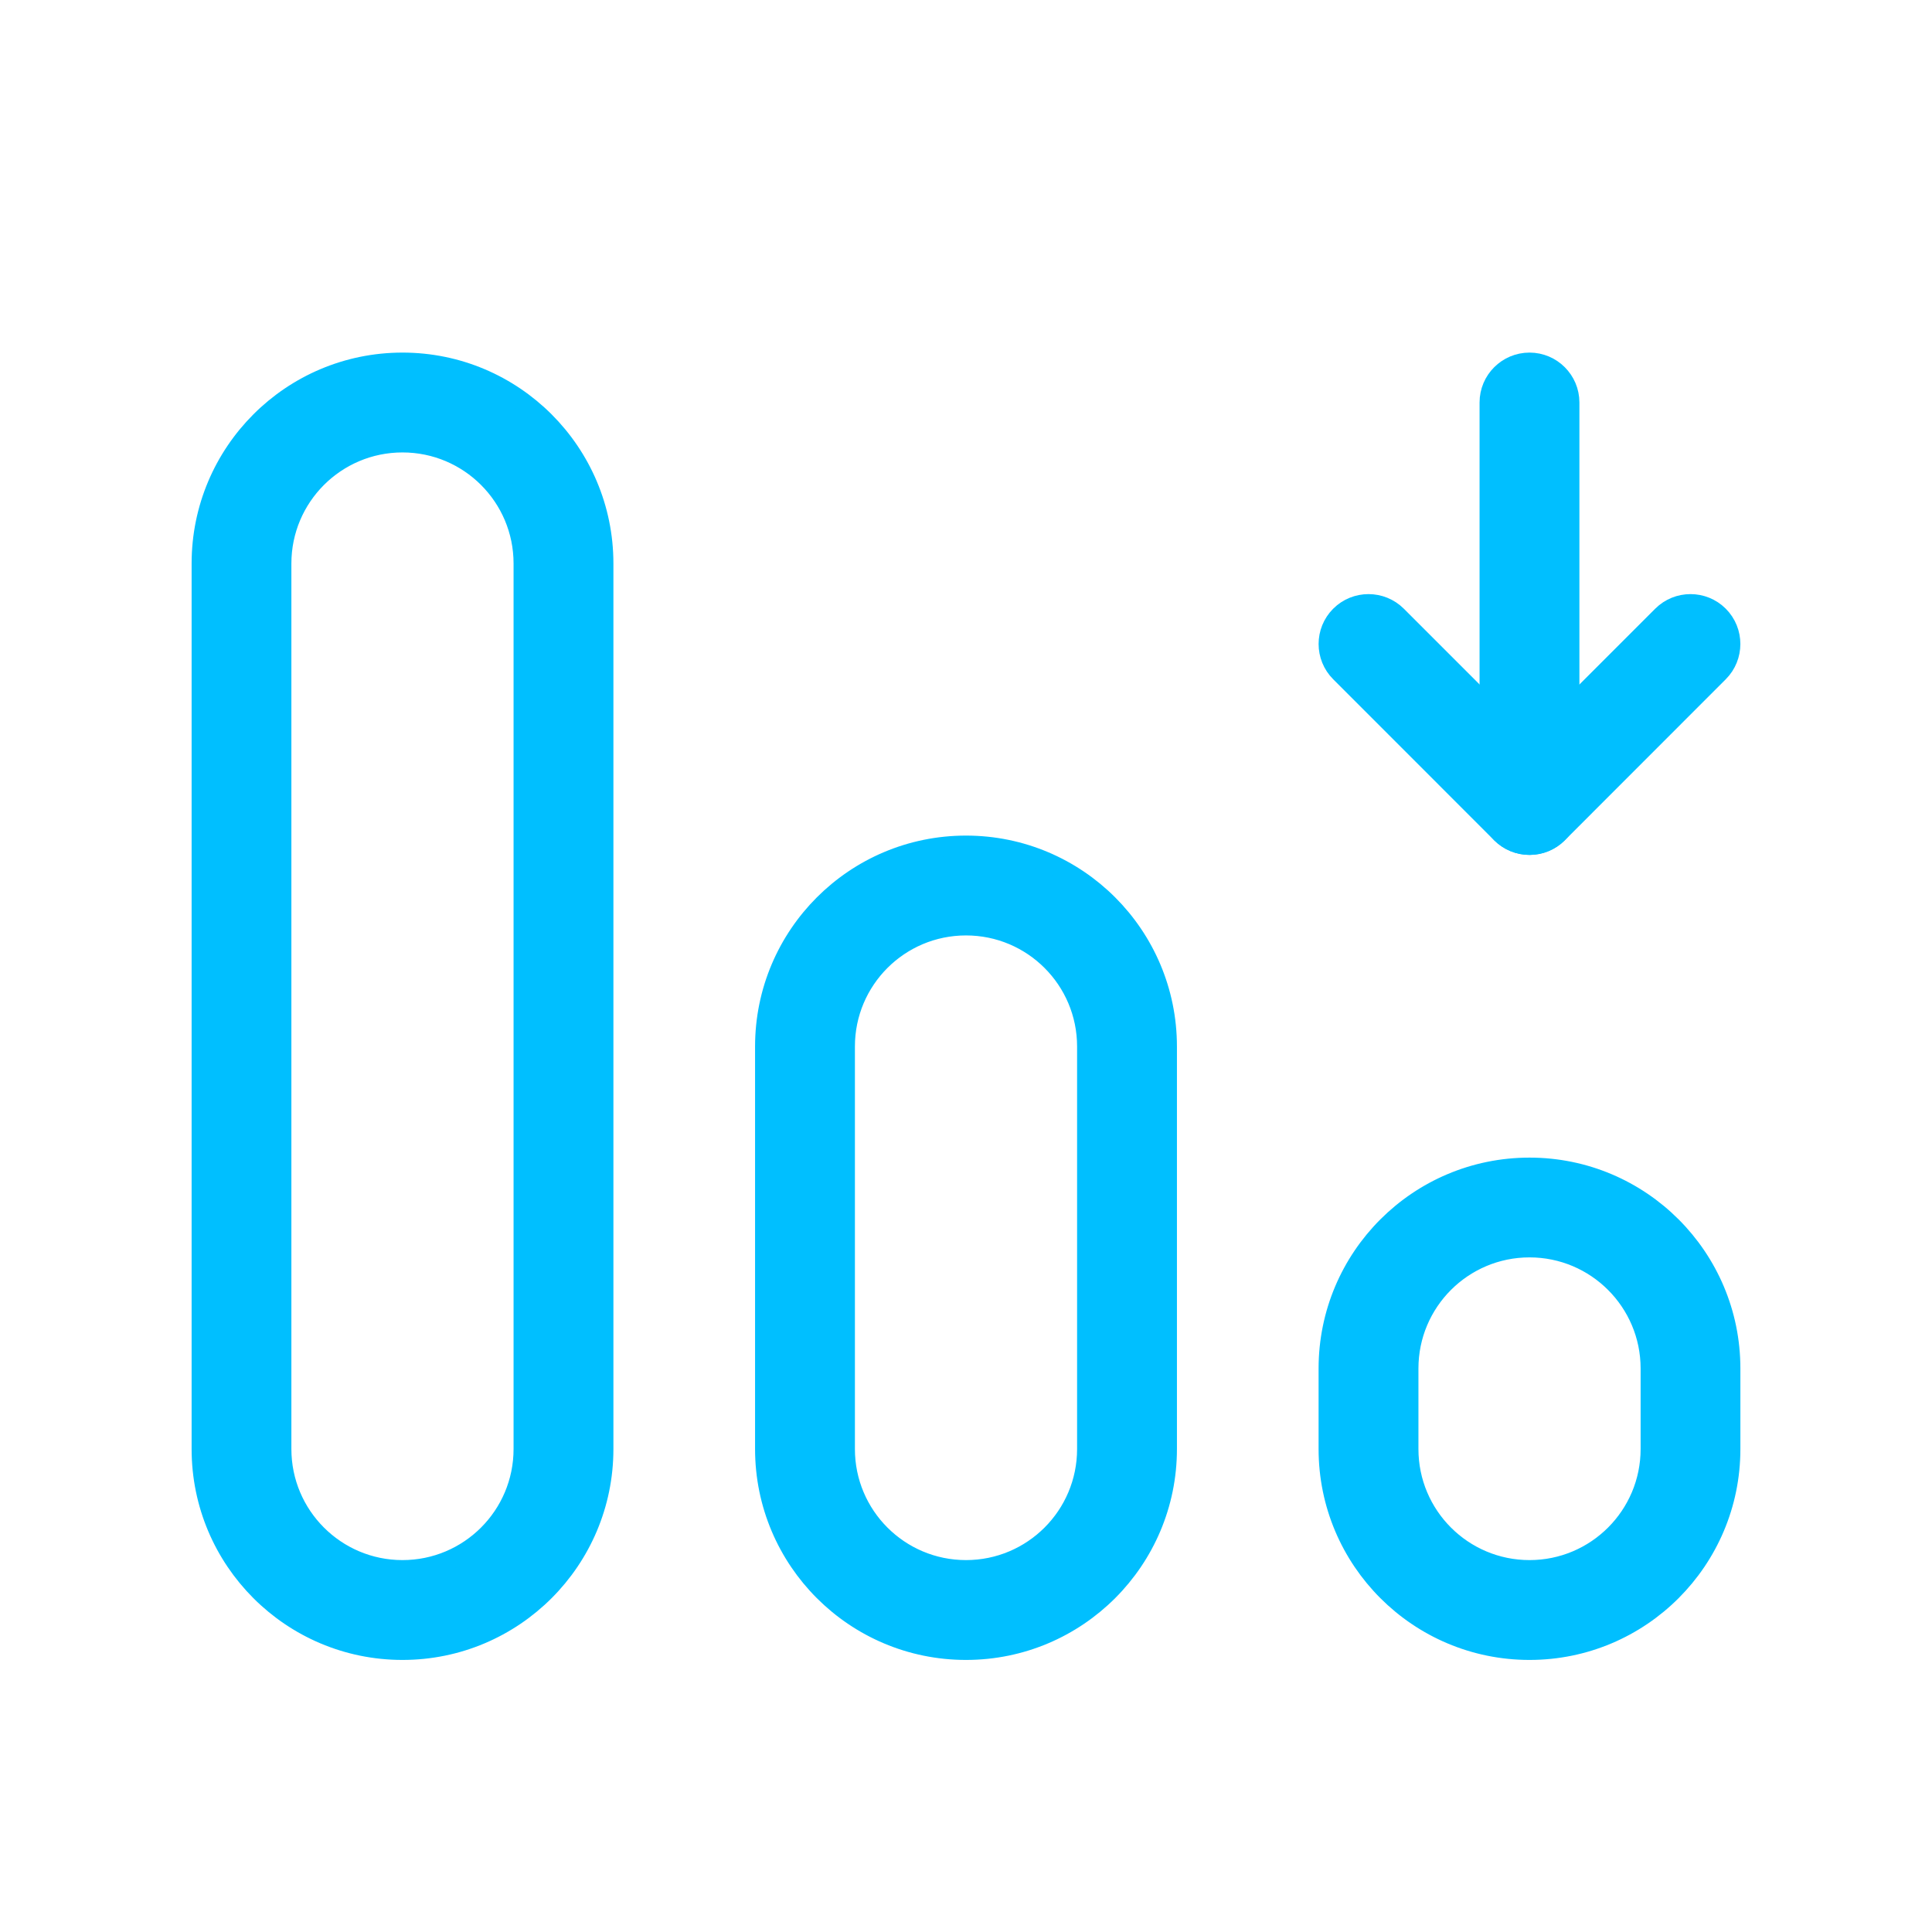 <?xml version="1.0" encoding="UTF-8"?> <svg xmlns="http://www.w3.org/2000/svg" viewBox="0 0 100 100" fill-rule="evenodd"><path d="m31.25 29.168c0-5.754-4.664-10.418-10.418-10.418-5.75 0-10.414 4.664-10.414 10.418v45.832c0 5.754 4.664 10.418 10.414 10.418 5.754 0 10.418-4.664 10.418-10.418zm-10.418-6.25c3.453 0 6.25 2.797 6.25 6.25v45.832c0 3.453-2.797 6.25-6.25 6.25-3.449 0-6.25-2.797-6.25-6.25v-45.832c0-3.453 2.801-6.25 6.25-6.25z" fill="#00bfff" stroke-width="1" stroke="#00bfff"></path><path d="m60.418 54.168c0-5.754-4.664-10.418-10.418-10.418s-10.418 4.664-10.418 10.418v20.832c0 5.754 4.664 10.418 10.418 10.418s10.418-4.664 10.418-10.418zm-10.418-6.25c3.453 0 6.25 2.797 6.25 6.25v20.832c0 3.453-2.797 6.25-6.25 6.25s-6.25-2.797-6.25-6.25v-20.832c0-3.453 2.797-6.25 6.25-6.25z" fill="#00bfff" stroke-width="1" stroke="#00bfff"></path><path d="m89.582 70.832c0-5.75-4.664-10.414-10.414-10.414-5.754 0-10.418 4.664-10.418 10.414v4.168c0 5.754 4.664 10.418 10.418 10.418 5.75 0 10.414-4.664 10.414-10.418zm-10.414-6.25c3.449 0 6.25 2.801 6.25 6.25v4.168c0 3.453-2.801 6.25-6.25 6.25-3.453 0-6.25-2.797-6.25-6.25v-4.168c0-3.449 2.797-6.25 6.25-6.25z" fill="#00bfff" stroke-width="1" stroke="#00bfff"></path><path d="m80.641 43.141c-0.812 0.812-2.133 0.812-2.949 0l-8.332-8.336c-0.812-0.812-0.812-2.133 0-2.945s2.133-0.812 2.949 0l6.859 6.859 6.859-6.859c0.812-0.812 2.133-0.812 2.945 0s0.812 2.133 0 2.945z" fill="#00bfff" stroke-width="1" stroke="#00bfff"></path><path d="m79.168 43.75c-1.152 0-2.086-0.934-2.086-2.082v-20.836c0-1.148 0.934-2.082 2.086-2.082 1.148 0 2.082 0.934 2.082 2.082v20.836c0 1.148-0.934 2.082-2.082 2.082z" fill="#00bfff" stroke-width="1" stroke="#00bfff"></path></svg> 